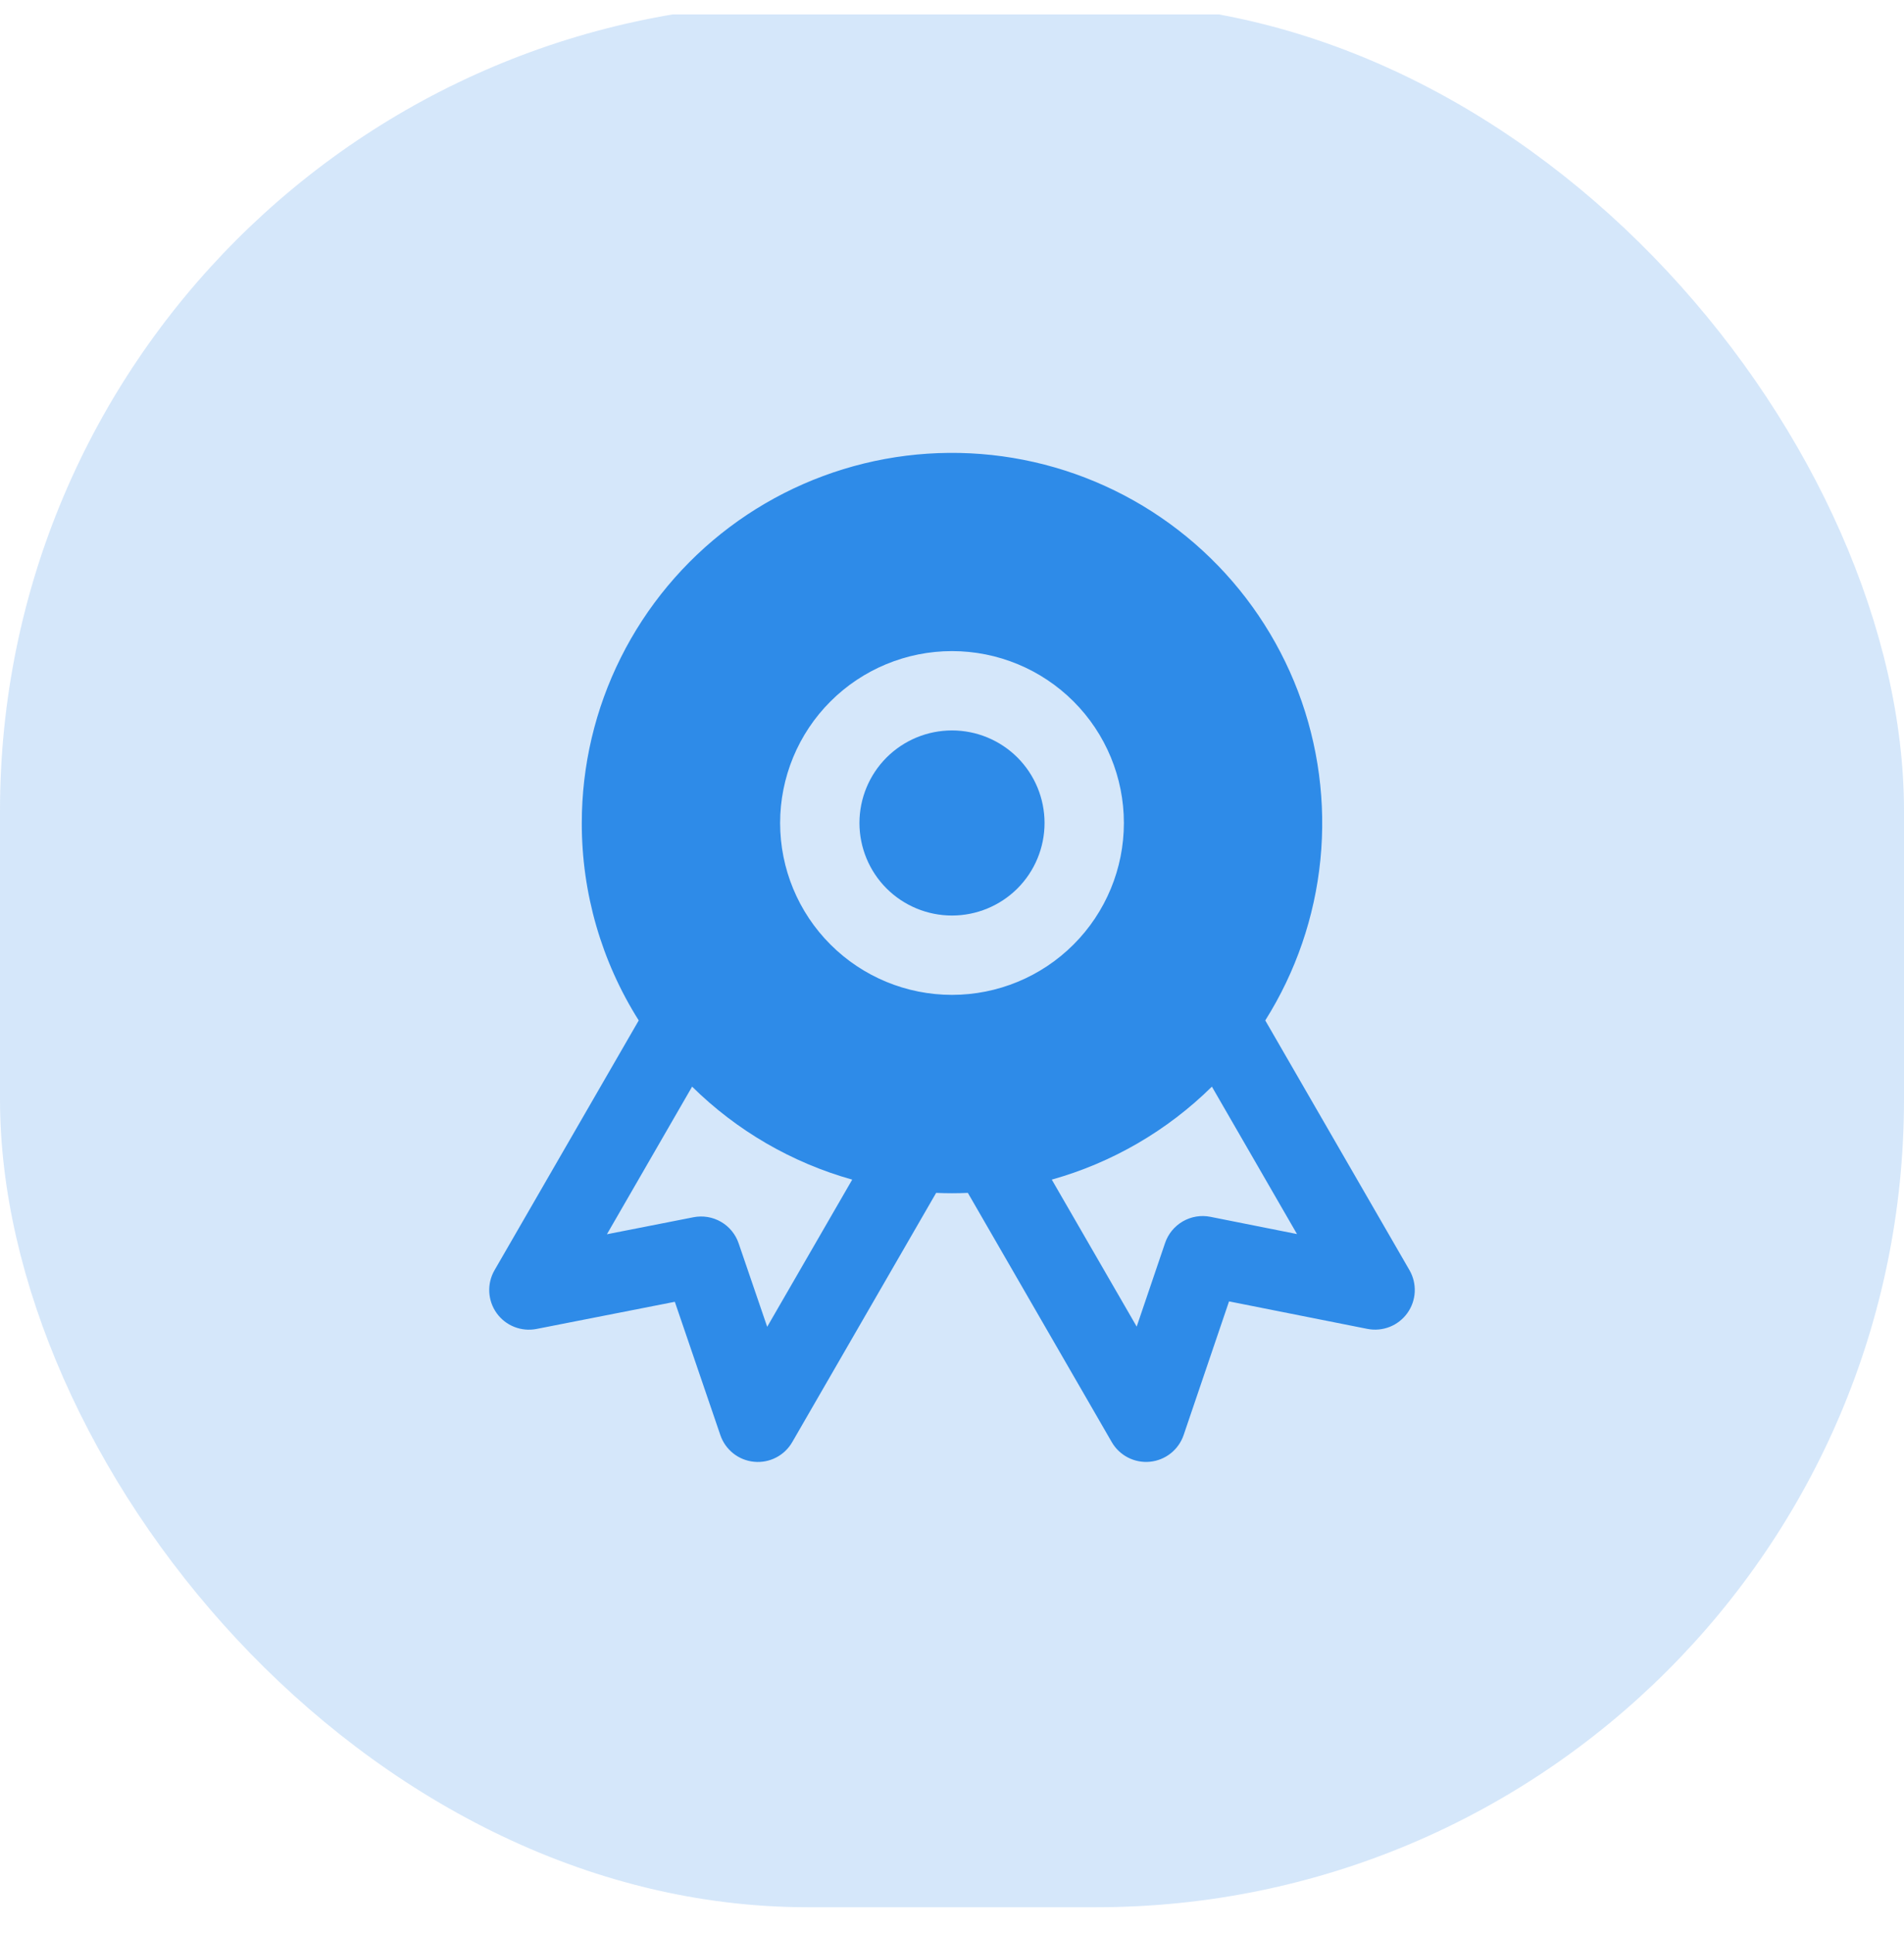 <svg xmlns="http://www.w3.org/2000/svg" width="66" height="67" viewBox="0 0 66 67" fill="none"><g clip-path="url(#clip0_592_799)"><rect y="0.11" width="66" height="66" rx="28" fill="#2E8BE8" fill-opacity="0.2"></rect><path d="M29.792 28.527C29.792 27.676 30.13 26.86 30.731 26.258C31.333 25.657 32.149 25.319 33 25.319C33.851 25.319 34.667 25.657 35.269 26.258C35.87 26.86 36.208 27.676 36.208 28.527C36.208 29.378 35.87 30.194 35.269 30.796C34.667 31.397 33.851 31.735 33 31.735C32.149 31.735 31.333 31.397 30.731 30.796C30.13 30.194 29.792 29.378 29.792 28.527Z" fill="#2E8BE8"></path><path fill-rule="evenodd" clip-rule="evenodd" d="M20.167 28.527C20.167 26.538 20.63 24.576 21.519 22.797C22.408 21.017 23.698 19.469 25.288 18.273C26.878 17.078 28.724 16.269 30.681 15.909C32.637 15.55 34.651 15.65 36.562 16.202C38.472 16.754 40.229 17.743 41.692 19.09C43.156 20.437 44.286 22.107 44.994 23.965C45.701 25.825 45.967 27.823 45.77 29.802C45.573 31.781 44.919 33.688 43.859 35.371L48.858 44.028C48.99 44.257 49.053 44.519 49.04 44.783C49.027 45.047 48.938 45.301 48.784 45.516C48.63 45.73 48.418 45.896 48.172 45.993C47.926 46.09 47.658 46.114 47.399 46.063L42.603 45.11L41.03 49.741C40.945 49.991 40.79 50.212 40.583 50.376C40.376 50.541 40.126 50.642 39.863 50.668C39.599 50.694 39.334 50.643 39.099 50.522C38.864 50.401 38.669 50.215 38.537 49.986L33.55 41.349C33.184 41.365 32.816 41.365 32.45 41.349L27.463 49.986C27.331 50.215 27.137 50.402 26.901 50.523C26.667 50.644 26.402 50.695 26.139 50.669C25.875 50.644 25.625 50.543 25.418 50.379C25.211 50.215 25.055 49.995 24.97 49.744L23.392 45.124L18.599 46.065C18.34 46.116 18.072 46.091 17.827 45.994C17.581 45.897 17.369 45.731 17.215 45.516C17.062 45.302 16.973 45.047 16.96 44.784C16.947 44.52 17.01 44.258 17.142 44.03L22.141 35.371C20.848 33.323 20.163 30.949 20.167 28.527ZM23.991 37.666C25.538 39.193 27.448 40.302 29.541 40.889L26.594 45.991L25.604 43.097C25.497 42.782 25.279 42.517 24.991 42.351C24.703 42.185 24.365 42.129 24.039 42.193L21.038 42.783L23.991 37.666ZM36.459 40.889L39.402 45.984L40.386 43.086C40.493 42.77 40.712 42.504 41 42.337C41.289 42.17 41.629 42.113 41.956 42.178L44.959 42.776L42.009 37.666C40.462 39.193 38.552 40.302 36.459 40.889ZM33 22.569C31.42 22.569 29.904 23.197 28.787 24.314C27.669 25.431 27.042 26.947 27.042 28.527C27.042 30.107 27.669 31.623 28.787 32.74C29.904 33.858 31.42 34.485 33 34.485C34.58 34.485 36.096 33.858 37.213 32.74C38.331 31.623 38.958 30.107 38.958 28.527C38.958 26.947 38.331 25.431 37.213 24.314C36.096 23.197 34.58 22.569 33 22.569Z" fill="#2E8BE8"></path></g><defs><clipPath id="clip0_592_799"><rect width="66" height="66" fill="white" transform="translate(0 0.5)"></rect></clipPath></defs></svg>